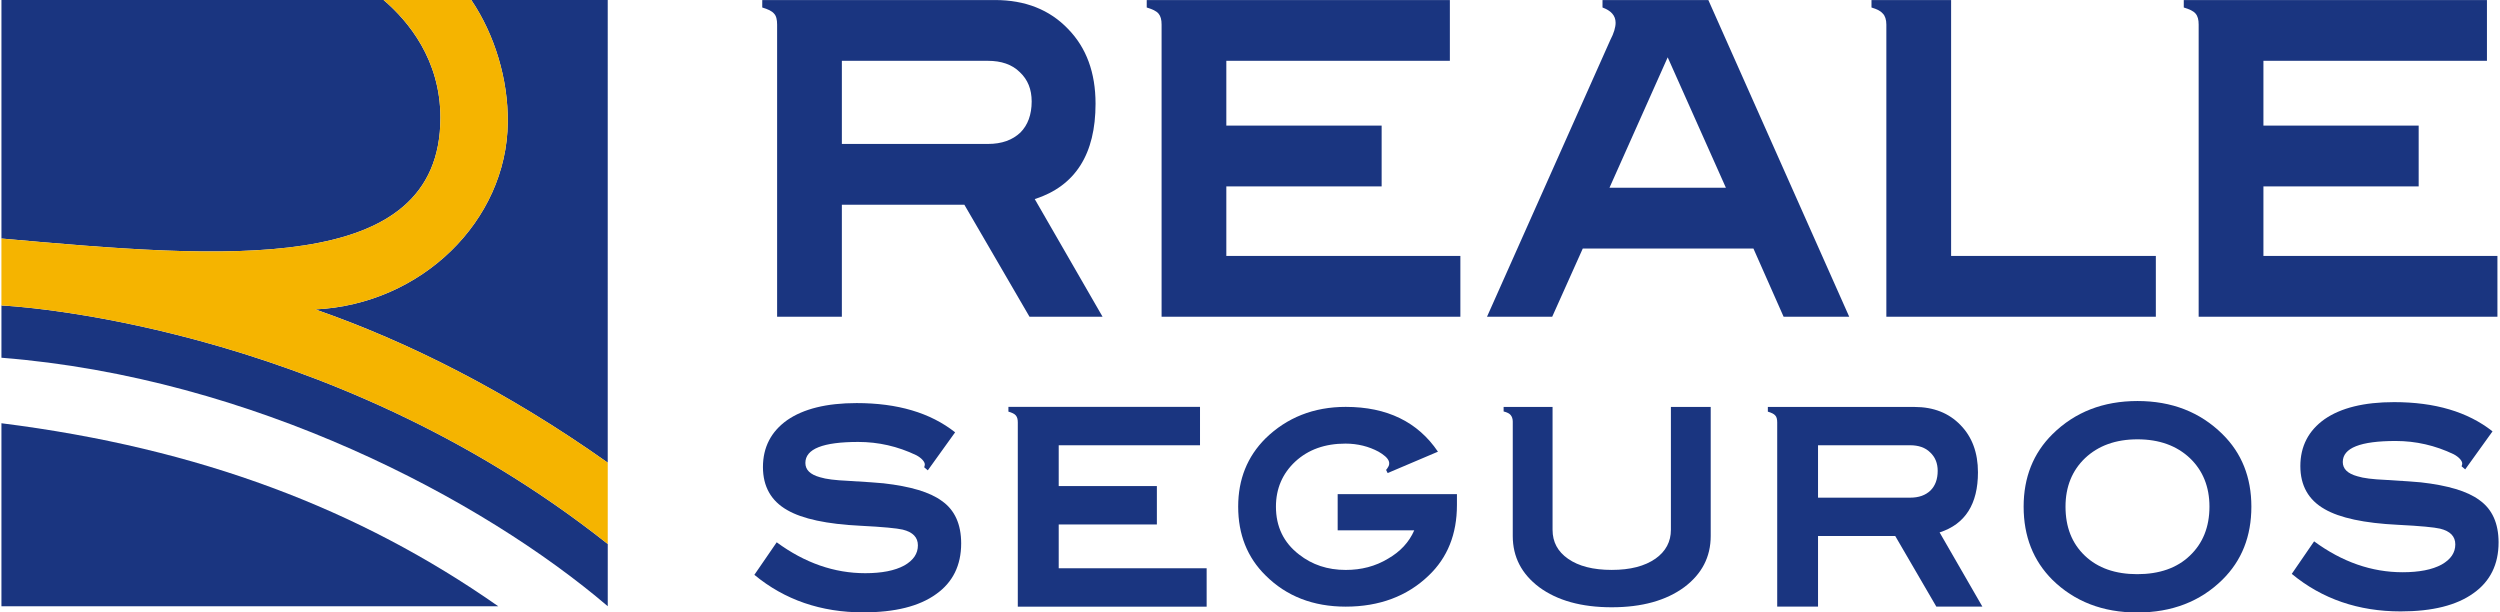 <?xml version="1.0" encoding="UTF-8"?>
<!DOCTYPE svg PUBLIC "-//W3C//DTD SVG 1.1//EN" "http://www.w3.org/Graphics/SVG/1.1/DTD/svg11.dtd">
<!-- Creator: CorelDRAW X8 -->
<svg xmlns="http://www.w3.org/2000/svg" xml:space="preserve" width="200px" height="49px" version="1.1" style="shape-rendering:geometricPrecision; text-rendering:geometricPrecision; image-rendering:optimizeQuality; fill-rule:evenodd; clip-rule:evenodd"
viewBox="0 0 19182765 4705145"
 xmlns:xlink="http://www.w3.org/1999/xlink">
 <defs>
  <style type="text/css">
   <![CDATA[
    .fil0 {fill:#1A3580}
    .fil1 {fill:#F5B400}
   ]]>
  </style>
 </defs>
 <g id="Capa_x0020_1">
  <g id="_2182327227824">
   <g id="_162198264">
    <path id="_163357160" class="fil0" d="M82 3251319l0 1405781 3816301 0c-1067628,-747118 -2296053,-1214418 -3816301,-1405781z"/>
    <path id="_156660592" class="fil0" d="M3609379 0c178908,264319 283901,607168 280389,939992 -7146,757469 -663279,1397226 -1478594,1437022 712814,247473 1479145,633957 2246334,1177194l61 -3554208 -1048190 0z"/>
    <path id="_157379288" class="fil0" d="M3372238 904177c0,-445432 -246617,-741502 -436571,-904014l-2935504 -81 0 1832163c1708814,153201 3372075,296376 3372075,-928068z"/>
    <path id="_159709144" class="fil0" d="M82 2748061c1930907,152425 3696363,1088251 4657569,1908814l82 -477938c-2175237,-1725211 -4657631,-1832408 -4657631,-1832408l0 401532 -20 0z"/>
    <path id="_159709432" class="fil1" d="M3889850 939910c3675,-332824 -101726,-675591 -280328,-939828l-673610 -82c189873,162532 436407,458664 436407,904014 0,1224832 -1663178,1081350 -3372319,928455l0 513896c0,0 2482721,107525 4657631,1832408l81 -624646c-767352,-543156 -1533908,-929640 -2246620,-1177113 815622,-39796 1471530,-679553 1478758,-1437104z"/>
    <path id="_158236552" class="fil0" d="M7897474 2433042l-500297 -860257 -941054 0 0 860257 -497377 0 0 -2244558c0,-37059 -6656,-67075 -23502,-83920 -16865,-20215 -46942,-33773 -90679,-47024l82 -57295 1787467 0c232037,0 419970,74140 561246,221787 141297,144584 211517,336172 211517,574723 0,386484 -154304,631773 -466974,732702l520879 903606 -561308 0 0 -21zm16764 -1653234c0,-93885 -29934,-168025 -90434,-224912 -60501,-60582 -144666,-87697 -245289,-87697l-1122392 -62 0 638593 1122392 0c107279,0 187994,-30342 248739,-87229 57132,-57213 86902,-137601 86984,-238693z"/>
    <path id="_158236456" class="fil0" d="M11207414 2433042l-2295216 0 0 -2244558c0,-37059 -6657,-63787 -23502,-83920 -16845,-20215 -47024,-33773 -90659,-47024l62 -57295 2328621 0 0 466913 -1717206 0 0 497459 1193101 0 0 467198 -1193101 0 0 534458 1797921 0 0 466790 -21 -21z"/>
    <path id="_162462744" class="fil0" d="M13690441 2433042l-231873 -524003 -1310815 0 -234855 524003 -500807 0 947730 -2126926c26789,-50393 40123,-97336 40123,-131108 81,-56886 -36836,-93966 -100623,-117468l0 -57295 813028 0 1082147 2432818 -504055 0 0 -21zm-890374 -1992714l-447066 1001656 894050 0 -446984 -1001656z"/>
    <path id="_162462720" class="fil0" d="M16549947 2433042l-2070203 0 0 -2244558c0,-37059 -9883,-67075 -26810,-83920 -16845,-20215 -43655,-33773 -87371,-47024l0 -57295 611640 0 0 1966028 1572744 0 0 466790 0 -21z"/>
    <path id="_162462672" class="fil0" d="M19173965 2433042l-2295135 0 0 -2244558c0,-37059 -6657,-63787 -23584,-83920 -16927,-20215 -47024,-33773 -90761,-47024l0 -57295 2328989 0 0 466913 -1717063 0 0 497459 1192570 0 0 467198 -1192570 0 0 534458 1797533 0 0 466790 21 -21z"/>
    <path id="_162197136" class="fil0" d="M9258294 4660122l-1450662 0 0 -1415685c0,-23236 -4308,-40040 -14987,-52904 -10434,-12782 -29362,-21338 -57132,-29587l82 -36325 1471754 0 0 294764 -1085433 0 0 313671 754059 0 0 294681 -754059 0 0 336622 1136378 0 0 294763z"/>
    <path id="_162194544" class="fil0" d="M19182765 4167073c0,167413 -63563,298480 -192833,389751 -129169,93231 -315489,139929 -559164,139929 -324126,0 -603759,-95580 -836694,-288332l171639 -249883c216070,158837 442859,237306 679879,237306 125023,0 226667,-18908 300664,-59480 70015,-40102 104053,-90801 104053,-154610 0,-61133 -38428,-101480 -116611,-120694 -44267,-10373 -152486,-21031 -324125,-29587 -258357,-12557 -446800,-52904 -563493,-120715 -122899,-69913 -186075,-180174 -186075,-330475 62,-152405 63176,-273120 186075,-360144 125248,-86799 303013,-131067 533825,-131067 313467,0 565453,73936 756387,224523l-209842 292048 -27545 -23237c2267,-6431 2185,-12557 4309,-16804 4247,-23236 -25360,-55232 -65687,-76366 -142052,-67790 -290230,-101705 -445065,-101705 -270914,0 -406535,53129 -406535,161266 0,52599 36039,88842 112466,109955 46391,14701 118510,23236 213702,27483 144257,8556 235202,14987 273507,18990 207351,23461 357653,68034 448679,135620 99908,69852 148402,179949 148484,326228z"/>
    <path id="_162198504" class="fil0" d="M13130461 4117538c0,161225 -68219,291435 -202635,392711 -140562,103420 -326289,154732 -557775,154732 -231507,0 -417459,-51312 -557857,-154732 -134028,-101276 -202329,-231486 -202329,-392711l82 -878083c0,-22664 -6268,-39346 -16682,-51598 -8331,-10413 -26871,-20827 -53660,-27095l0 -34834 376009 0 0 943994c0,93231 39347,167412 119816,223155 80531,56028 191915,84900 334621,84900 142685,0 254150,-28872 336682,-86738 78694,-55743 117959,-130455 117959,-221317l0 -943994 305769 0 0 991610z"/>
    <path id="_162198000" class="fil0" d="M14863532 4659673l-315570 -542237 -593079 0 0 542237 -313610 0 0 -1414929c0,-23237 -4308,-42471 -14762,-52905 -10577,-12802 -29893,-21337 -57132,-29668l0 -36019 1126904 0c145687,0 264503,46759 353487,139623 88842,91026 133640,211966 133640,362267 0,243533 -97315,398367 -294681,461849l328515 569782 -353712 0zm10597 -1042004c0,-59254 -18989,-106013 -57437,-142052 -37836,-38142 -91047,-55232 -154528,-55232l-707281 0 0 402594 707342 0c68035,0 118673,-18990 156590,-55008 36386,-36039 55233,-86800 55314,-150302z"/>
    <path id="_162198384" class="fil0" d="M17283813 3891687c0,228771 -74018,415091 -222420,561451 -169434,167106 -387689,252007 -654581,252007 -264502,0 -482982,-84901 -652497,-252007 -145748,-146360 -219990,-332680 -219990,-561451 81,-224523 74242,-410924 222114,-556897 171720,-169516 389811,-254192 652497,-254192 262645,0 480736,84676 652457,254192 148402,145973 222338,332374 222420,556897zm-322002 0c0,-152486 -50720,-277427 -150608,-372701 -101399,-95355 -234896,-144155 -402267,-144155 -167412,0 -300909,48800 -402308,144155 -99806,95274 -150587,220215 -150587,372701 0,156652 48800,281900 148402,376949 99582,95273 234978,142052 402369,142052 169495,0 305096,-46779 404391,-142052 99970,-95049 150608,-220297 150608,-376949z"/>
    <path id="_162198552" class="fil0" d="M11181013 3880028c0,221971 -71935,404024 -218071,542237 -164125,157734 -378132,237857 -636224,237857 -249964,0 -456009,-80123 -616234,-240164 -139969,-137907 -209924,-313896 -209924,-528087 0,-210067 69955,-384054 209924,-524023 164125,-160001 370129,-242227 616234,-242227 318020,0 554243,116080 708384,344177l-386321 164166 -12047 -24135c6126,-8004 12047,-13905 14130,-20051 9964,-12047 12047,-31833 7922,-43880 -7881,-28219 -41878,-54191 -79857,-76100 -74242,-40021 -160041,-62114 -254314,-62114 -157958,0 -286126,46004 -385810,138214 -98336,91904 -148218,208005 -148218,345973 0,152078 58070,276101 178050,368087 99929,78285 218050,118162 358081,118162 120164,0 228076,-28075 324146,-86023 94191,-54049 162042,-125983 202144,-218133l-588219 0 0 -278162 916224 0 0 84226z"/>
    <path id="_162198192" class="fil0" d="M7372654 4174424c0,167392 -63563,298459 -192833,389730 -129169,93232 -315468,139929 -559144,139929 -324125,0 -603758,-95579 -836694,-288331l171639 -249883c216070,158857 442860,237325 679879,237325 125023,0 226667,-18928 300664,-59479 70016,-40102 104033,-90822 104033,-154610 0,-61154 -38407,-101481 -116590,-120715 -44268,-10352 -152486,-21031 -324125,-29586 -258357,-12558 -446801,-52885 -563493,-120695 -122900,-69934 -186075,-180194 -186075,-330475 61,-152425 63175,-273120 186075,-360164 125248,-86800 303012,-131068 533824,-131068 313467,0 565433,73936 756367,224544l-209842 292027 -27545 -23236c2267,-6432 2185,-12558 4309,-16784 4247,-23237 -25360,-55253 -65666,-76366 -142053,-67810 -290231,-101705 -445065,-101705 -270914,0 -406535,53129 -406535,161266 0,52599 36039,88842 112466,109954 46391,14681 118509,23237 213701,27463 144258,8556 235202,14988 273508,19010 207351,23461 357632,68035 448658,135600 99908,69852 148402,179970 148484,326249z"/>
   </g>
  </g>
 </g>
</svg>
